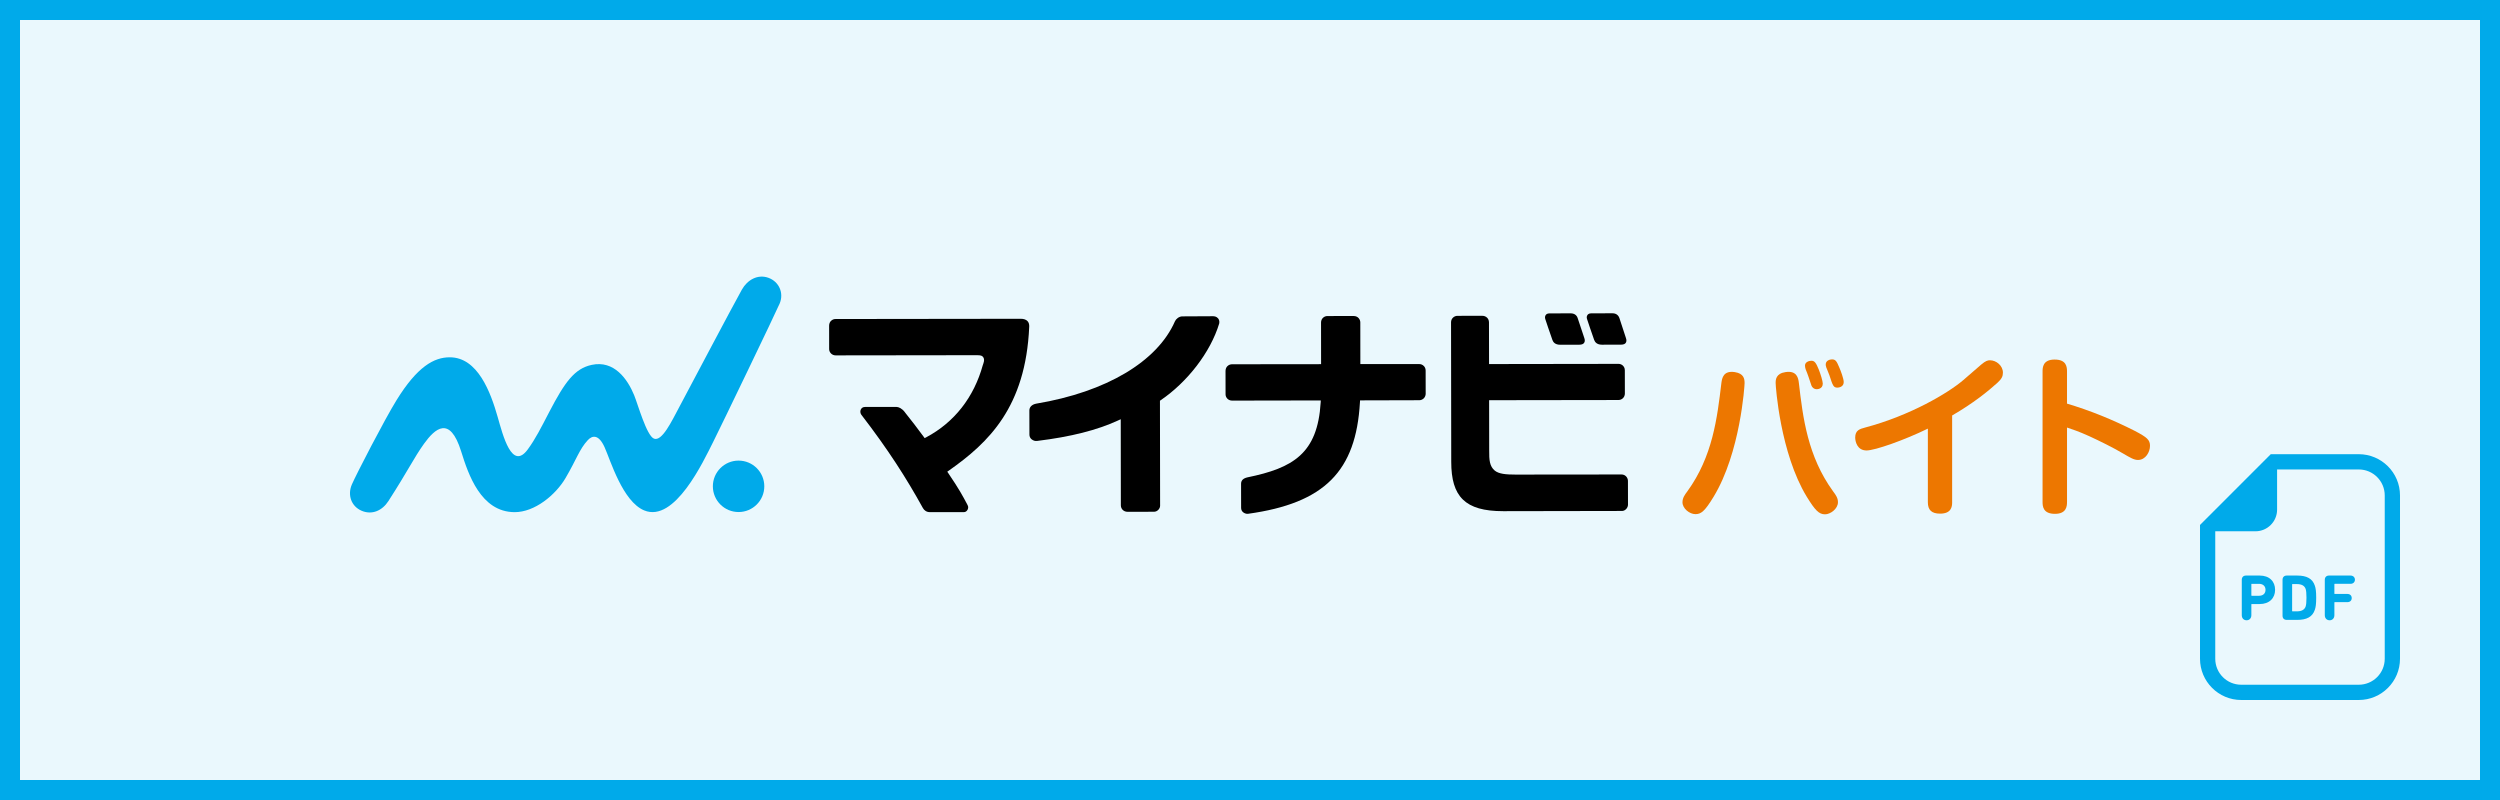 <?xml version="1.0" encoding="UTF-8"?>
<svg id="_レイヤー_1" data-name="レイヤー_1" xmlns="http://www.w3.org/2000/svg" width="250" height="80" version="1.1" viewBox="0 0 250 80">
  <rect x="0" y="0" width="250" height="80" fill="#333333" stroke="none"/>
  <!-- Generator: Adobe Illustrator 29.3.1, SVG Export Plug-In . SVG Version: 2.1.0 Build 151)  -->
  <defs>
    <style>
      .st0 {
        fill: #eaf8fd;
      }

      .st1 {
        fill: #ed7700;
      }

      .st2 {
        fill: #00aaea;
      }
    </style>
  </defs>
  <g>
    <rect class="st0" x="1" y="1" width="248" height="78"/>
    <path class="st2" d="M248,2v76H2V2h246M250,0H0v80h250V0h0Z"/>
  </g>
  <g>
    <g>
      <path d="M162.596,33.81c-.199-.592-.505-1.538-.619-1.891l-.034-.105c-.114-.33-.372-.485-.69-.485l-2.123.003c-.277-.003-.364.146-.379.164-.076.111-.101.238-.052.392.051.164.482,1.451.717,2.105.078.217.275.477.779.477l1.894-.003c.301,0,.42-.092.481-.178.076-.104.103-.262.026-.478"/>
      <path d="M157.763,31.798c-.094-.293-.351-.463-.684-.463l-2.123.003c-.24,0-.331.095-.378.159-.079.107-.1.249-.053.398.055.172.484,1.457.717,2.103.08.225.277.476.78.476l1.907-.003c.276,0,.411-.088.473-.175.088-.117.105-.266.034-.48-.234-.699-.633-1.892-.673-2.019"/>
      <path class="st2" d="M76.43,48.628c.002,1.42-1.148,2.573-2.568,2.576-1.42.002-2.574-1.148-2.576-2.568-.002-1.421,1.148-2.574,2.567-2.576,1.421-.002,2.574,1.148,2.577,2.568"/>
      <path class="st2" d="M77.966,30.355c.441-1.043-.053-2.185-1.122-2.574-1.065-.389-2.108.204-2.655,1.178-.886,1.576-5.476,10.273-6.246,11.715-.771,1.443-1.739,3.503-2.545,3.189-.74-.288-1.613-3.449-1.986-4.352-.66-1.604-2.001-3.509-4.241-3.024-1.712.368-2.685,1.715-4.234,4.686-.85,1.632-1.384,2.708-2.158,3.764-1.589,2.17-2.486-1.395-3.011-3.238-.705-2.474-1.992-5.974-4.797-5.97-1.568.002-3.238.92-5.318,4.287-1.213,1.963-4.052,7.462-4.471,8.441-.446,1.042-.062,2.173.981,2.619,1.042.446,2.065-.017,2.678-.971,1.995-3.099,2.542-4.309,3.562-5.734,1.093-1.514,2.577-2.873,3.713.769.715,2.292,1.965,6.052,5.33,6.075,2.025.014,4.121-1.734,5.102-3.401,1.108-1.885,1.387-2.891,2.232-3.801.431-.464,1.073-.631,1.681.715.586,1.301,1.799,5.416,3.958,6.312,3.048,1.266,5.917-4.9,6.907-6.866.799-1.585,6.287-12.988,6.639-13.82"/>
      <path d="M102.749,32.107c-.156-.155-.382-.229-.669-.229h.014c-.903.002-18.538.024-18.538.024-.162,0-.339.056-.484.218-.094.094-.159.281-.159.444l.002,2.347c0,.333.286.627.643.627h.105s12.927-.017,13.511-.018h.549c.393,0,.503.071.595.193.204.268-.007.694-.036.796-.892,3.228-2.848,5.724-5.656,7.219l-.159.084-.106-.145c-.69-.946-1.208-1.599-1.808-2.356l-.085-.113c-.265-.349-.6-.507-.833-.507h-.001l-3.129.005c-.175,0-.346.068-.432.272-.052.132-.064.319.048.489,2.692,3.497,4.523,6.363,6.165,9.341.132.24.369.416.7.416h-.068,3.461c.171,0,.293-.088.38-.246.048-.095.108-.268,0-.458-.502-.953-.849-1.596-1.917-3.174l-.114-.168.167-.117c3.966-2.788,7.676-6.341,8.027-14.378.009-.207-.024-.4-.172-.565"/>
      <path d="M121.809,31.839c-.16-.184-.334-.209-.502-.217-.356.005-2.045.013-3.075.016-.332,0-.64.268-.734.486-1.759,4.028-6.864,7.069-13.881,8.242-.453.089-.671.356-.68.66l.005,2.427c-.005.208.091.363.204.466.203.17.405.193.567.174,3.393-.414,6.006-1.087,8.068-2.035l.293-.135.011,8.612c0,.346.27.645.666.645h.138l2.511-.004c.345,0,.611-.322.611-.6l-.016-10.504.091-.062c2.652-1.81,4.959-4.769,5.835-7.66.052-.219-.028-.409-.111-.512"/>
      <path d="M135.995,40.233l.01-.195,5.924-.016c.142,0,.318-.055.455-.194.102-.099.184-.29.184-.435l-.004-2.335c0-.197-.071-.337-.165-.441-.144-.157-.319-.209-.482-.209h-.065l-5.817.002-.004-4.162c0-.286-.209-.647-.673-.647h-.093l-2.523.004c-.185,0-.346.073-.467.203-.094.095-.171.262-.171.438l.005,4.171-8.888.01c-.141,0-.325.031-.488.197-.1.098-.181.267-.181.469l.004,2.346c0,.288.236.622.66.622h.085l8.779-.016-.014.22c-.312,5.083-2.749,6.534-7.332,7.473-.399.095-.627.291-.627.639l.004,2.415c.002.182.075.334.203.435.123.103.321.175.483.154,7.675-1.062,10.805-4.275,11.197-11.147"/>
      <path d="M162.287,36.56c-.103-.1-.264-.173-.419-.173h-.109l-12.854.019-.007-4.163c0-.213-.085-.368-.183-.467-.137-.142-.32-.196-.497-.196h-.02l-2.457.004c-.322,0-.637.259-.637.647l.02,13.953c0,3.473,1.37,4.933,5.183,4.933h.305l11.589-.021c.331,0,.598-.327.598-.626l-.005-2.373c0-.321-.25-.649-.639-.649h0l-10.585.011h-.014c-.962,0-1.67-.063-2.081-.399-.515-.431-.565-1.052-.556-2.023l-.007-5.016,12.927-.019c.385,0,.648-.305.648-.652l-.004-2.327c0-.236-.107-.373-.196-.462"/>
    </g>
    <g>
      <path class="st1" d="M174.459,38.309c0,.245-.418,6.966-3.105,11.379-.892,1.467-1.258,1.726-1.815,1.726-.577,0-1.291-.557-1.291-1.187,0-.435.227-.748.489-1.095,2.529-3.49,2.982-7.312,3.402-10.836.067-.509.21-1.256,1.344-1.085.906.142.975.679.975,1.099ZM179.887,38.294c.4,3.451.872,7.327,3.419,10.836.315.416.489.695.489,1.095,0,.665-.767,1.207-1.291,1.207-.611,0-.994-.401-1.833-1.765-2.652-4.36-3.107-11.047-3.107-11.36,0-.332.018-.958.995-1.099,1.134-.171,1.273.611,1.327,1.085ZM180.566,36.93c-.033-.103-.068-.244-.068-.367,0-.381.435-.488.645-.488.333,0,.472.244.733.875.174.435.402,1.168.402,1.413,0,.558-.577.558-.611.558-.191,0-.401-.088-.524-.367-.088-.245-.21-.645-.298-.89-.034-.103-.225-.626-.279-.733ZM182.627,36.74c-.054-.142-.054-.264-.054-.299,0-.401.437-.503.628-.503.367,0,.472.21.716.782.157.352.455,1.154.455,1.486,0,.504-.523.558-.628.558-.403,0-.471-.21-.803-1.237-.052-.122-.279-.684-.313-.786Z"/>
      <path class="st1" d="M195.215,50.231c0,.449-.087,1.133-1.206,1.133-.844,0-1.223-.362-1.223-1.133v-7.369c-2.307,1.133-5.286,2.185-6.13,2.185-.948,0-1.136-.912-1.136-1.292,0-.719.448-.859.981-.998,4.546-1.206,8.352-3.478,9.832-4.751l1.772-1.534c.466-.396.673-.444.895-.444.619,0,1.292.53,1.292,1.239,0,.362-.121.617-.535.998-.979.892-2.443,2.064-4.543,3.284v8.682Z"/>
      <path class="st1" d="M206.701,50.197c0,.396-.034,1.187-1.206,1.187-1.185,0-1.239-.743-1.239-1.187v-13.036c0-.396.016-1.206,1.206-1.206s1.239.743,1.239,1.206v3.202c2.325.69,4.597,1.62,6.767,2.72,1.256.656,1.532.912,1.532,1.5,0,.603-.429,1.413-1.203,1.413-.398,0-.774-.227-1.481-.641-.981-.584-2.411-1.288-3.393-1.737-1.102-.501-1.722-.69-2.221-.863v7.442Z"/>
    </g>
  </g>
  <g>
    <path class="st2" d="M235.877,45.419h-8.8l-.447.447-6.183,6.183-.447.447v13.38c0,2.274,1.85,4.124,4.124,4.124h11.753c2.273,0,4.123-1.85,4.123-4.124v-16.333c0-2.274-1.85-4.124-4.123-4.124ZM238.473,65.876c0,1.434-1.162,2.597-2.597,2.597h-11.753c-1.435,0-2.597-1.162-2.597-2.597v-12.747h4.019c1.195,0,2.164-.969,2.164-2.164v-4.019h8.167c1.434,0,2.597,1.162,2.597,2.597v16.333Z"/>
    <path class="st2" d="M225.965,57.555h-1.37c-.261,0-.417.17-.417.424v3.541c0,.307.202.509.482.509.274,0,.476-.202.476-.509v-1.076c0-.026.013-.039.04-.039h.789c.965,0,1.545-.587,1.545-1.422,0-.848-.574-1.428-1.545-1.428ZM225.906,59.577h-.73c-.026,0-.04-.013-.04-.039v-1.115c0-.026.013-.039.04-.039h.73c.404,0,.646.241.646.6,0,.359-.241.593-.646.593Z"/>
    <path class="st2" d="M229.721,57.555h-1.05c-.261,0-.417.17-.417.424v3.593c0,.254.156.417.417.417h1.05c.945,0,1.533-.3,1.767-1.024.084-.254.131-.561.131-1.193s-.046-.939-.131-1.193c-.235-.724-.822-1.024-1.767-1.024ZM230.569,60.633c-.111.352-.43.502-.874.502h-.443c-.026,0-.04-.013-.04-.039v-2.648c0-.026.013-.039.04-.039h.443c.444,0,.763.15.874.502.046.15.078.411.078.861,0,.45-.032.711-.078.861Z"/>
    <path class="st2" d="M235.049,57.555h-2.151c-.261,0-.418.17-.418.424v3.541c0,.307.203.509.483.509.274,0,.476-.202.476-.509v-1.265c0-.026.013-.039.039-.039h1.252c.28,0,.443-.17.443-.411s-.163-.411-.443-.411h-1.252c-.026,0-.039-.013-.039-.039v-.933c0-.026.013-.039.039-.039h1.571c.268,0,.444-.176.444-.411,0-.241-.176-.417-.444-.417Z"/>
  </g>
</svg>